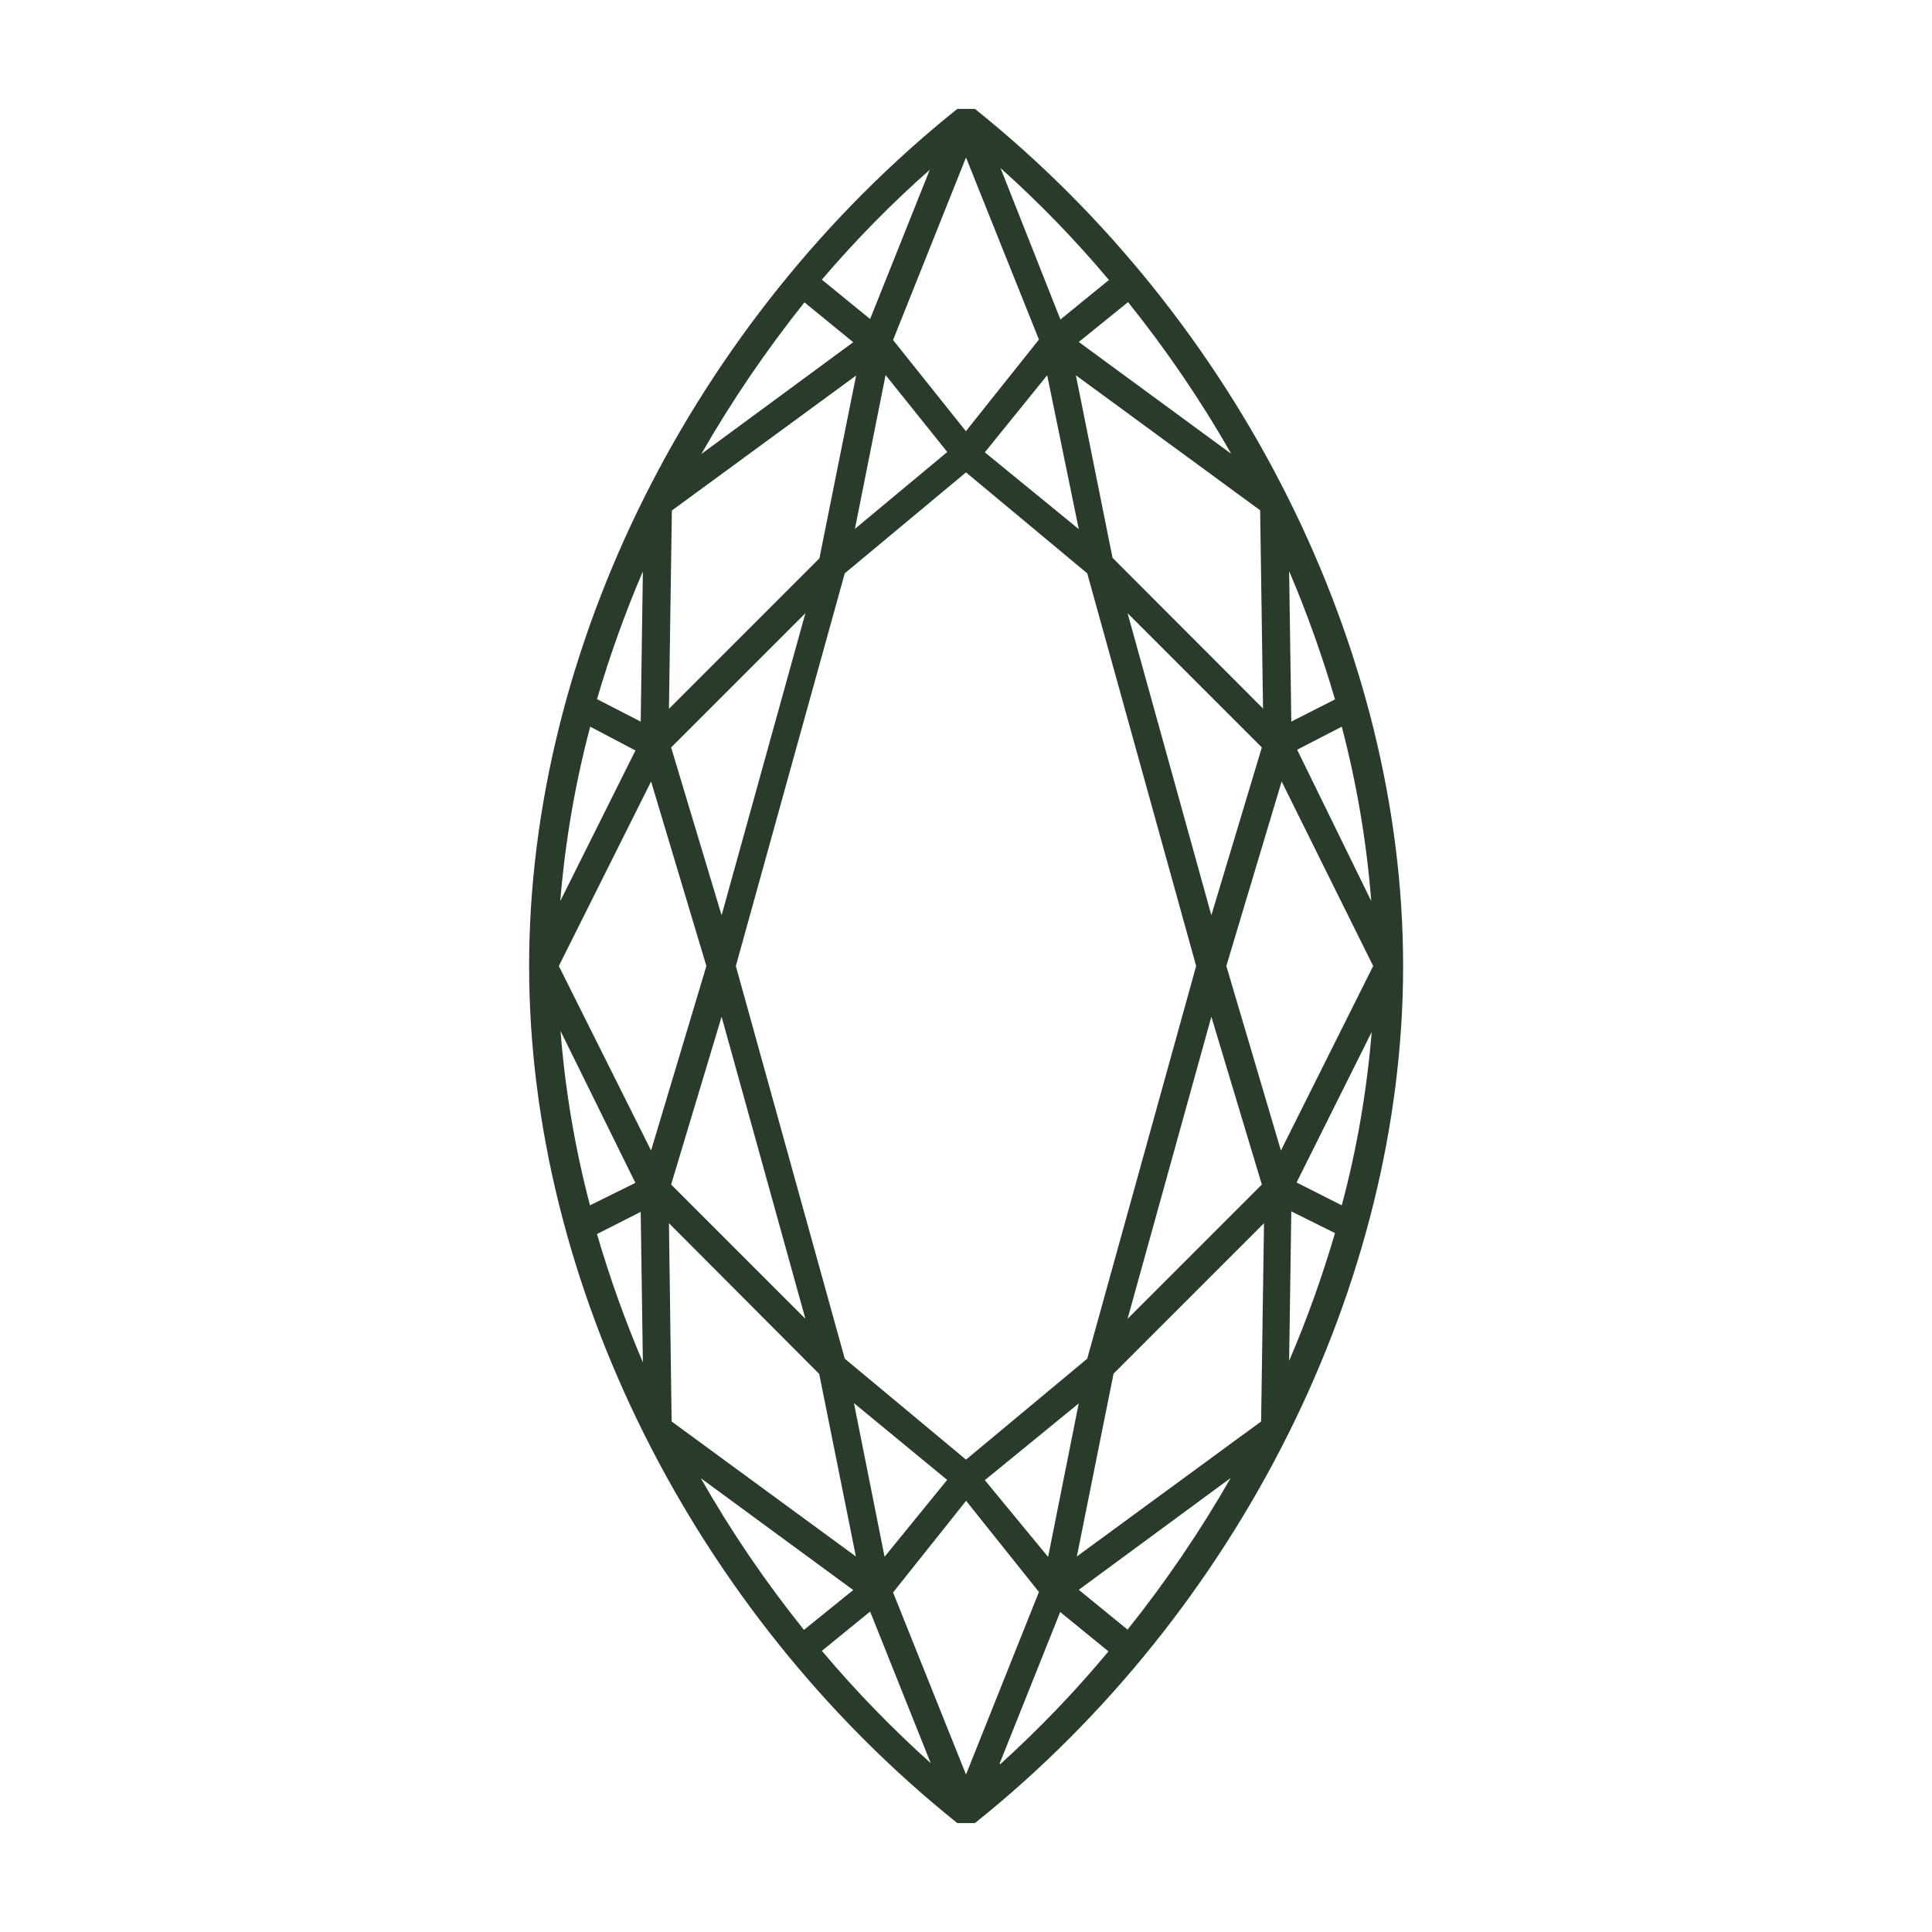<?xml version="1.0" encoding="UTF-8"?>
<svg xmlns="http://www.w3.org/2000/svg" id="Layer_1" data-name="Layer 1" viewBox="0 0 80 80">
  <defs>
    <style>
      .cls-1 {
        fill: #293b2b;
      }

      .cls-1, .cls-2 {
        stroke-width: 0px;
      }

      .cls-2 {
        fill: #fff;
      }
    </style>
  </defs>
  <rect class="cls-2" x="0" y="0" width="80" height="80"></rect>
  <path class="cls-1" d="M40.37,4.51h-.73c-10.94,8.75-17.73,22.35-17.73,35.49s6.8,26.74,17.73,35.49h.73c10.94-8.75,17.73-22.35,17.73-35.49s-6.8-26.74-17.73-35.49ZM40,60.44l-5.02-4.18-4.51-16.26,4.51-16.26,5.02-4.18,5.02,4.18,4.51,16.26-4.51,16.26-5.02,4.18ZM39.22,18.72l-3.82,3.18,1.27-6.37,2.55,3.18ZM33.93,23.12l-6.23,6.23.12-8.21,7.63-5.59-1.52,7.57ZM29.88,42.1l3.47,12.51-5.56-5.56,2.09-6.95ZM29.88,37.9l-2.09-6.95,5.56-5.56-3.47,12.51ZM29.25,40l-2.29,7.64-3.82-7.64,3.82-7.64,2.29,7.64ZM33.92,56.88l1.52,7.57-7.63-5.59-.11-8.21,6.22,6.24ZM36.63,64.47l-1.27-6.37,3.86,3.18-2.59,3.18ZM50.16,42.1l2.09,6.95-5.56,5.56,3.47-12.51ZM50.16,37.9l-3.47-12.51,5.56,5.56-2.09,6.95ZM46.07,23.11l-1.52-7.57,7.63,5.59.12,8.21-6.23-6.24ZM43.36,15.53l1.31,6.38-3.89-3.18,2.58-3.19ZM44.67,58.1l-1.27,6.37-2.62-3.18,3.89-3.18ZM46.11,56.88l6.23-6.23-.12,8.21-7.63,5.59,1.52-7.57ZM50.78,40l2.29-7.64,3.79,7.64-3.82,7.64-2.26-7.64ZM53.72,31.04l1.84-.95c.62,2.36,1.03,4.78,1.22,7.22l-3.07-6.27ZM53.47,29.88l-.09-6.23h0c.74,1.73,1.37,3.5,1.9,5.31l-1.81.92ZM44.67,14.16l2.04-1.65h0c1.59,1.98,3.02,4.08,4.27,6.28l-6.31-4.63ZM40,17.86l-3.02-3.78,3.02-7.56,3.02,7.54-3.02,3.79ZM29.04,18.8h0c1.26-2.2,2.69-4.3,4.27-6.28l2.02,1.65-6.29,4.63ZM26.53,29.88l-1.81-.93c.53-1.8,1.16-3.57,1.9-5.29l-.09,6.23ZM26.31,31.08l-3.11,6.23c.2-2.44.61-4.85,1.24-7.22l1.88.99ZM26.31,48.98l-1.88.93c-.62-2.36-1.03-4.78-1.22-7.22l3.1,6.29ZM26.53,50.18l.09,6.23h0c-.74-1.73-1.37-3.5-1.9-5.31l1.81-.92ZM35.33,65.84l-2.04,1.65h0c-1.59-1.98-3.02-4.08-4.27-6.28l6.31,4.63ZM40,62.14l3.02,3.78-3.02,7.56-3.02-7.54,3.02-3.79ZM50.96,61.2h0c-1.26,2.2-2.69,4.3-4.27,6.28l-2.02-1.65,6.29-4.63ZM53.47,50.16l1.81.9h0c-.53,1.8-1.16,3.57-1.9,5.29l.09-6.19ZM53.69,48.96l3.11-6.23h0c-.2,2.42-.61,4.83-1.24,7.18l-1.88-.95ZM45.91,11.6l-2,1.63-2.48-6.27h0c1.61,1.44,3.12,3,4.51,4.66l-.03-.02ZM38.54,6.93l-2.51,6.28-2-1.63h0c1.41-1.65,2.92-3.19,4.55-4.62l-.03-.03ZM34.03,68.36l2-1.63,2.51,6.28h0c-1.6-1.44-3.1-2.98-4.48-4.62l-.03-.03ZM41.39,73.03l2.51-6.28,2,1.63h0c-1.38,1.66-2.88,3.22-4.48,4.67l-.03-.02Z"></path>
</svg>
